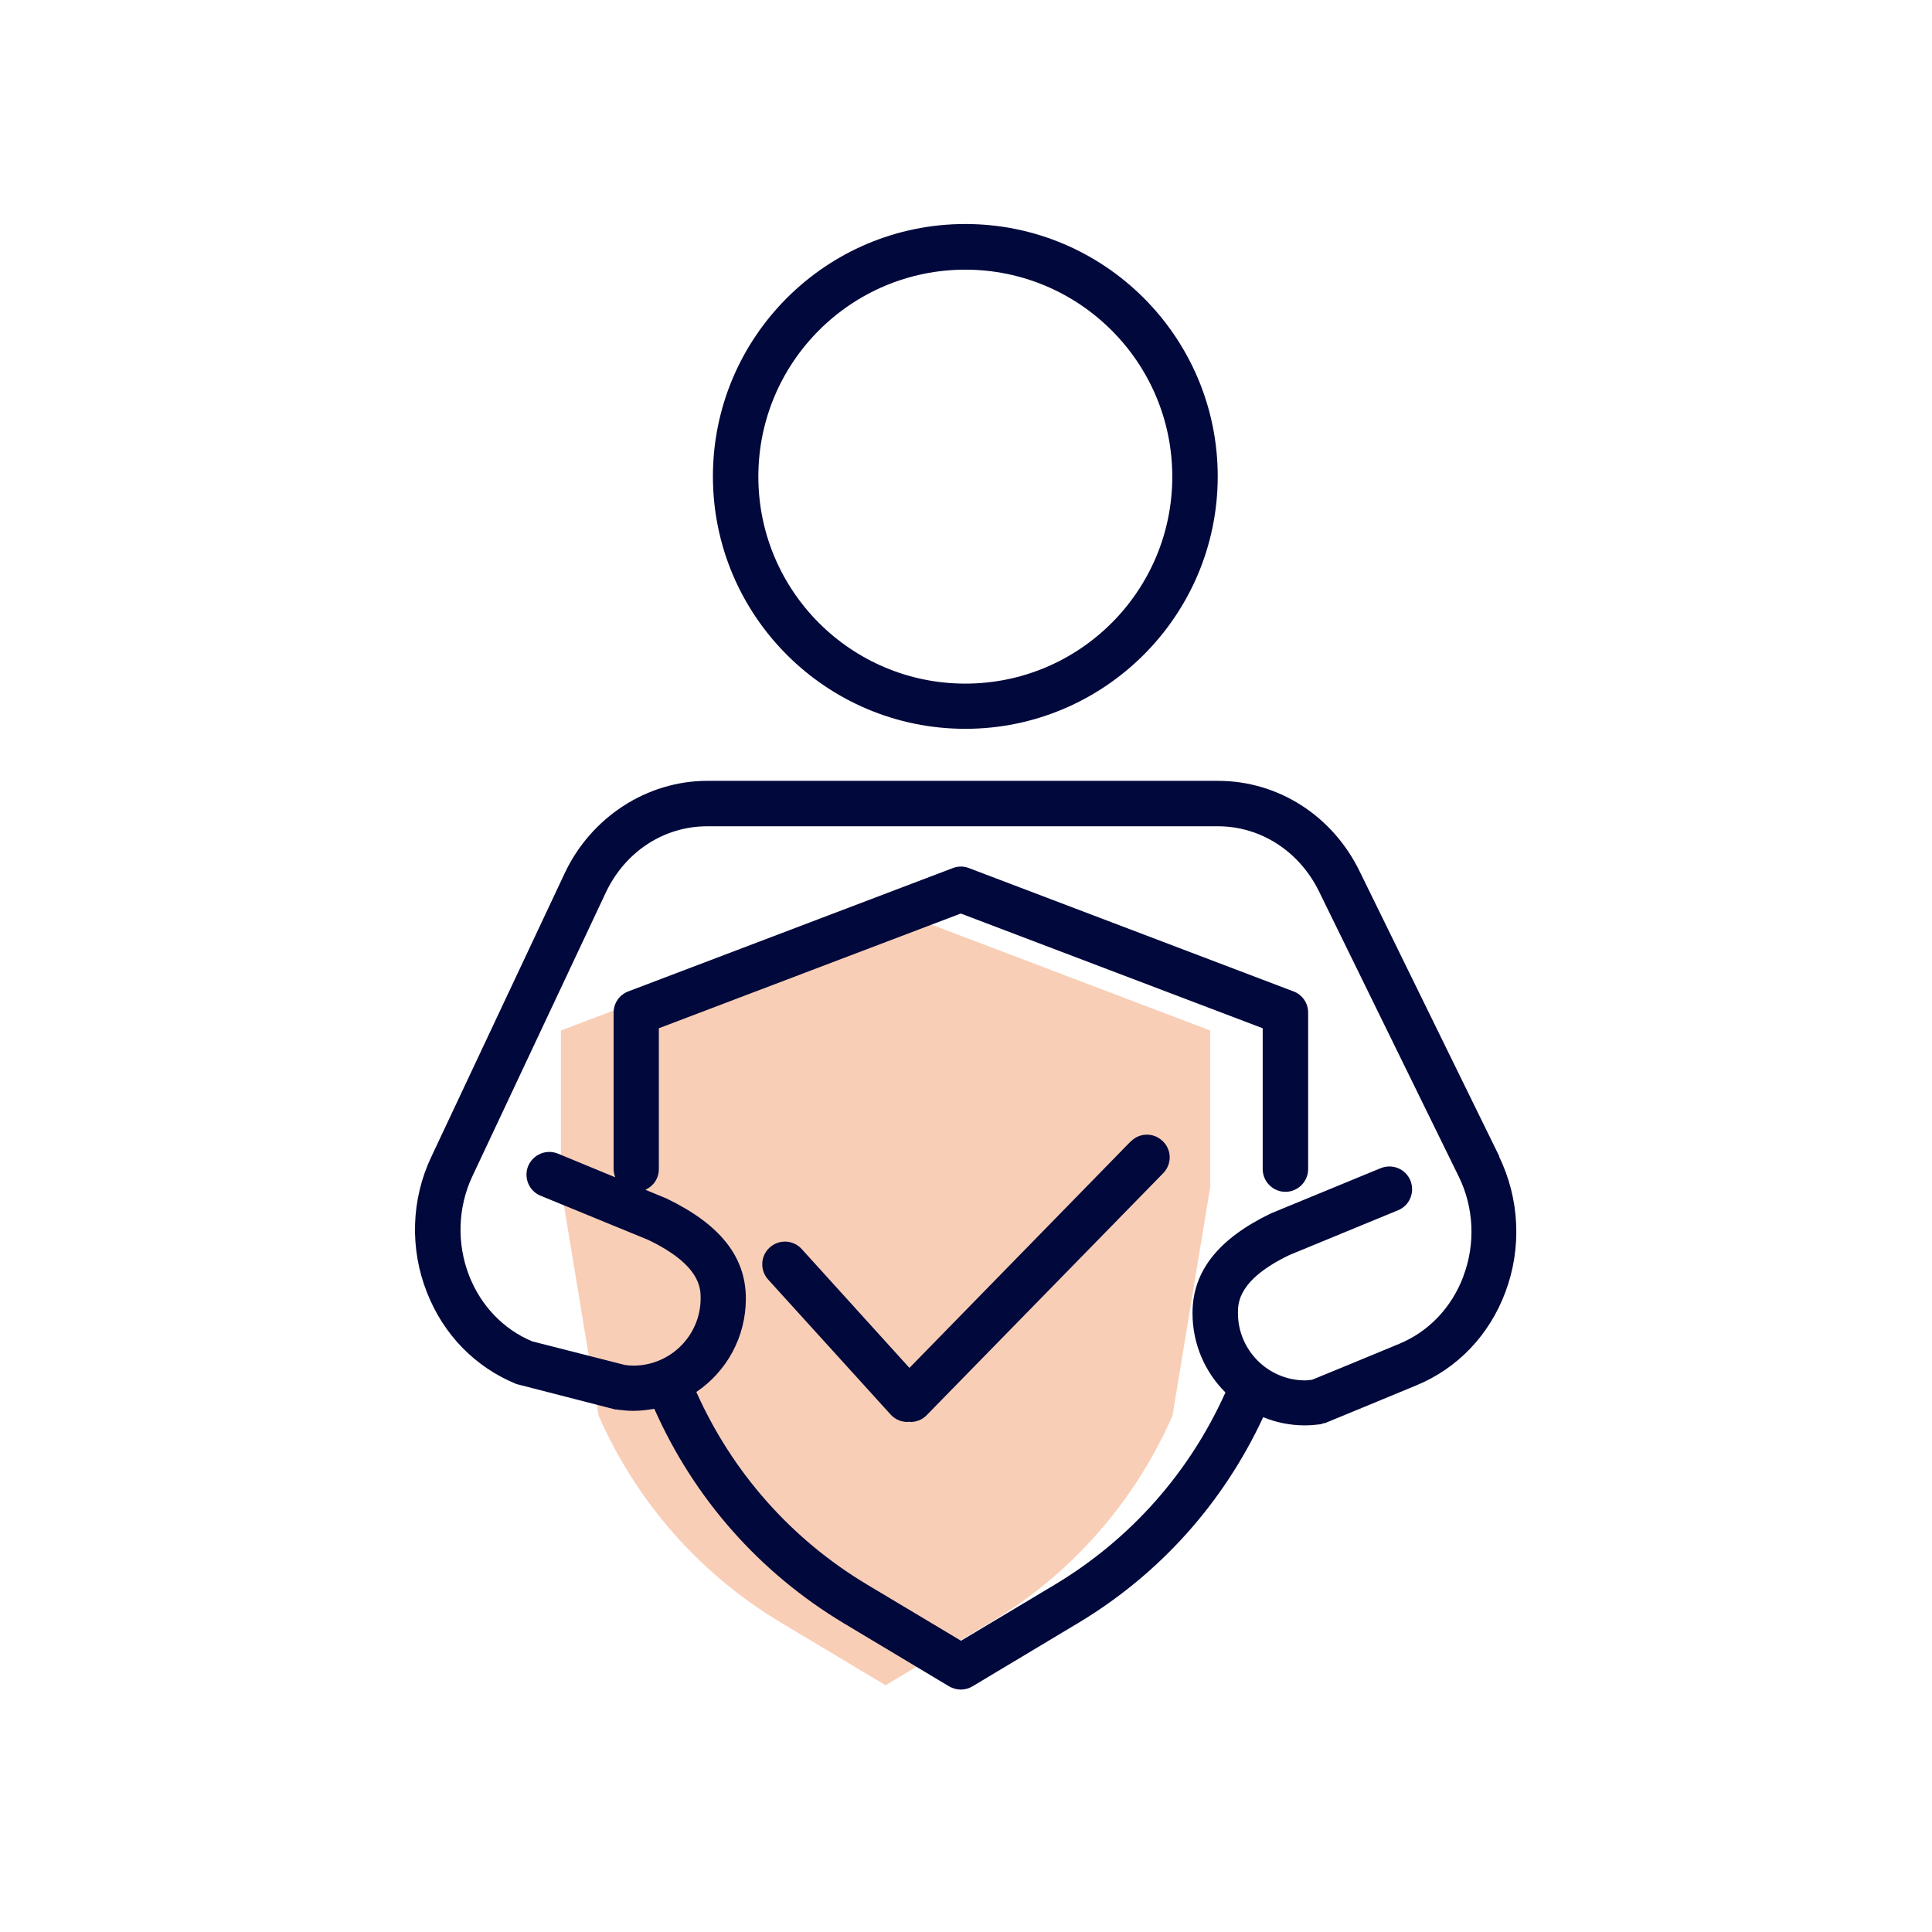 <?xml version="1.0" encoding="UTF-8"?>
<svg id="Cible" xmlns="http://www.w3.org/2000/svg" viewBox="0 0 85.04 85.04">
  <defs>
    <style>
      .cls-1 {
        fill: #f9ceb6;
      }

      .cls-1, .cls-2 {
        stroke-width: 0px;
      }

      .cls-2 {
        fill: #01083b;
      }
    </style>
  </defs>
  <path class="cls-1" d="M51.61,62.31c-1.63,3.73-4.39,6.93-7.99,9.09l-4.64,2.78-4.64-2.78c-3.6-2.16-6.36-5.36-7.99-9.09-.56-3.39-1.11-6.74-1.66-10.06v-6.89s14.29-5.43,14.29-5.43l14.29,5.43v6.89l-1.66,10.06Z"/>
  <g>
    <path class="cls-2" d="M42.49,32.08c6.12,0,11.11-4.98,11.11-11.11s-4.98-11.11-11.11-11.11-11.11,4.98-11.11,11.11,4.98,11.11,11.11,11.11ZM42.49,11.87c5.02,0,9.11,4.08,9.11,9.11s-4.08,9.11-9.11,9.11-9.11-4.08-9.11-9.11,4.08-9.11,9.11-9.11Z"/>
    <path class="cls-2" d="M49.77,50.24l-9.74,9.97-4.74-5.23c-.37-.41-1-.44-1.41-.07-.41.37-.44,1-.07,1.41l5.39,5.94c.2.22.47.33.74.33.02,0,.05-.01.07-.01.02,0,.04.01.07.01.26,0,.52-.1.71-.3l10.41-10.65c.39-.4.38-1.03-.02-1.41-.4-.39-1.03-.38-1.41.02Z"/>
    <path class="cls-2" d="M66,50.91l-6.16-12.57c-1.2-2.45-3.59-3.97-6.23-3.97h-22.48c-2.65,0-5.12,1.6-6.28,4.08l-5.87,12.48c-.88,1.86-.95,4.03-.19,5.95.73,1.87,2.13,3.3,3.94,4.04l4.35,1.12s.05,0,.08,0c.01,0,.02.01.03.01.23.03.46.05.69.05.32,0,.62-.04.92-.09,1.75,3.95,4.63,7.21,8.34,9.44l4.64,2.78c.16.09.34.14.51.14s.36-.05.51-.14l4.64-2.78c3.59-2.15,6.4-5.28,8.16-9.07.57.23,1.18.36,1.83.36.24,0,.47-.02.7-.05.04,0,.07-.03.11-.04.04-.01.08,0,.13-.03l1.82-.75,2.15-.89c1.82-.75,3.21-2.21,3.92-4.1.73-1.94.63-4.12-.28-5.98ZM64.41,56.19c-.52,1.37-1.52,2.42-2.82,2.96l-2.15.89-1.68.69c-.1.01-.21.03-.31.03-1.63,0-2.96-1.33-2.96-2.96,0-.44,0-1.47,2.27-2.56l4.78-1.97c.51-.21.75-.79.54-1.31-.21-.51-.79-.75-1.31-.54l-4.83,1.99c-2.32,1.12-3.45,2.55-3.45,4.39,0,1.36.55,2.6,1.45,3.49-1.59,3.54-4.18,6.46-7.51,8.46l-4.13,2.47-4.13-2.47c-3.34-2-5.93-4.93-7.52-8.48,1.32-.89,2.18-2.4,2.18-4.11,0-1.84-1.13-3.27-3.5-4.41l-.92-.38c.35-.16.59-.5.59-.91v-6.2l13.29-5.05,13.29,5.05v6.2c0,.55.45,1,1,1s1-.45,1-1v-6.89c0-.42-.26-.79-.64-.93l-14.29-5.43c-.23-.09-.48-.09-.71,0l-14.29,5.43c-.39.15-.64.52-.64.93v6.89c0,.13.03.25.07.36l-2.52-1.04c-.51-.21-1.09.03-1.31.54-.21.51.03,1.1.54,1.31l4.73,1.94c2.32,1.11,2.32,2.14,2.32,2.58,0,1.63-1.33,2.96-2.96,2.96-.13,0-.26-.01-.38-.03l-4.08-1.04c-1.26-.53-2.25-1.56-2.77-2.89-.55-1.41-.5-3.01.14-4.37l5.87-12.48c.85-1.81,2.56-2.93,4.47-2.93h22.48c1.87,0,3.57,1.09,4.44,2.85l6.16,12.57c.67,1.36.74,2.97.2,4.39Z"/>
  </g>
</svg>